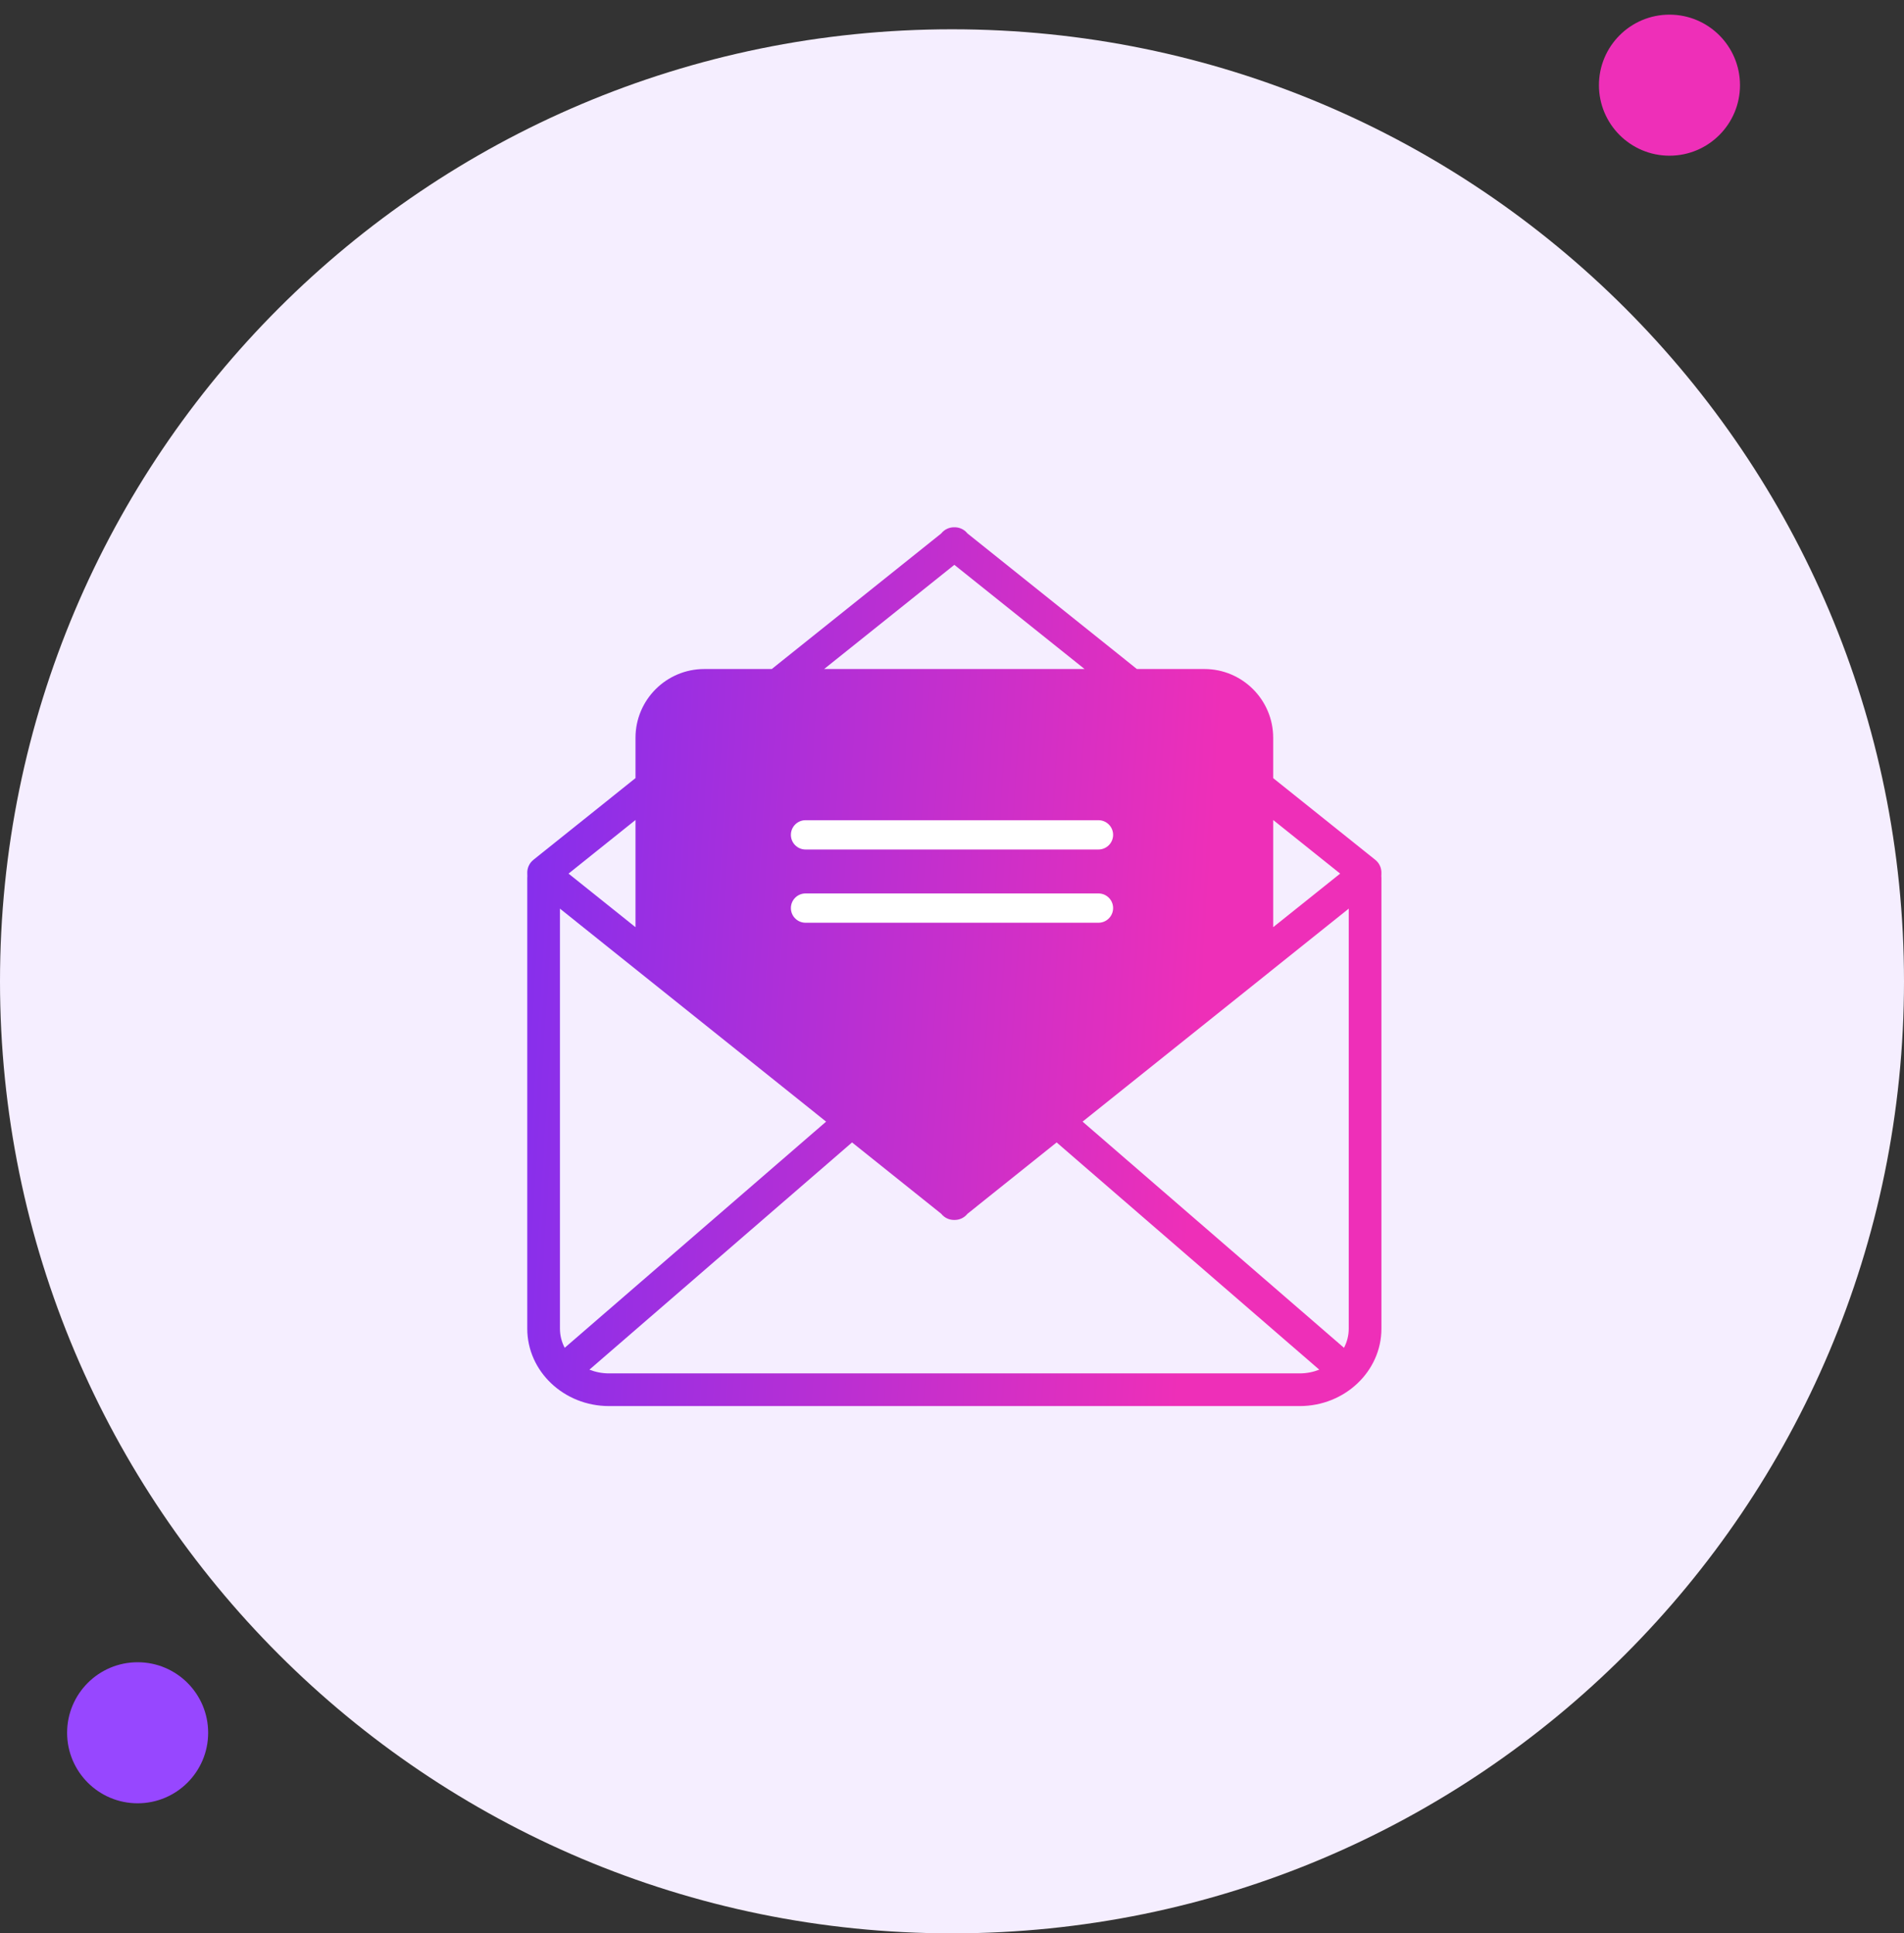 <svg width="65" height="66" viewBox="0 0 65 66" fill="none" xmlns="http://www.w3.org/2000/svg">
<rect x="0" y="0" width="65" height="66" fill="#333333" stroke="none"/>
<path d="M32.5 66C50.449 66 65 51.449 65 33.5C65 15.551 50.449 1 32.5 1C14.551 1 0 15.551 0 33.5C0 51.449 14.551 66 32.5 66Z" fill="#F5EEFF"/>
<path d="M47.157 29.914C47.16 29.884 47.161 29.853 47.159 29.823C47.169 29.648 47.098 29.471 46.951 29.353L43.465 26.563V25.186C43.465 23.892 42.412 22.839 41.118 22.839H38.812L33.028 18.21C33.027 18.209 33.027 18.209 33.027 18.209C32.914 18.068 32.747 17.997 32.58 18C32.413 17.997 32.246 18.068 32.133 18.209C32.133 18.209 32.133 18.209 32.133 18.21L26.348 22.839H24.042C22.748 22.839 21.695 23.892 21.695 25.186V26.563L18.209 29.353C18.062 29.471 17.991 29.648 18.001 29.823C18 29.853 18 29.884 18.003 29.914C18.001 29.933 18 29.953 18 29.972V45.357C18 46.814 19.251 48 20.789 48H44.371C45.909 48 47.16 46.814 47.16 45.357V29.972C47.16 29.953 47.159 29.933 47.157 29.914ZM43.465 27.993L45.751 29.823L43.465 31.652V27.993ZM32.58 19.282L37.025 22.839H28.135L32.58 19.282ZM21.695 27.993V31.652L19.409 29.823L21.695 27.993ZM19.116 45.357V31.019L28.202 38.29L19.278 46.011C19.174 45.812 19.116 45.591 19.116 45.357ZM44.371 46.884H20.789C20.552 46.884 20.327 46.838 20.122 46.757L29.088 39L32.133 41.436C32.133 41.436 32.133 41.437 32.133 41.437C32.243 41.575 32.406 41.646 32.569 41.646C32.573 41.646 32.577 41.646 32.58 41.646C32.584 41.646 32.587 41.646 32.591 41.646C32.755 41.646 32.917 41.575 33.027 41.437C33.027 41.437 33.027 41.436 33.028 41.436L36.072 39L45.038 46.757C44.833 46.838 44.608 46.884 44.371 46.884ZM46.044 45.357C46.044 45.591 45.986 45.812 45.882 46.011L36.958 38.29L46.044 31.019V45.357ZM26.835 29.238H38.384C38.692 29.238 38.942 28.679 38.942 28.679C38.942 28.679 38.692 28.121 38.384 28.121H26.835C26.527 28.121 26.277 28.371 26.277 28.679C26.277 28.988 26.527 29.238 26.835 29.238ZM38.942 32.038C38.942 31.73 38.692 31.48 38.384 31.48H26.835C26.527 31.48 26.277 31.73 26.277 32.038C26.277 32.346 26.527 32.596 26.835 32.596H38.384C38.692 32.596 38.942 32.346 38.942 32.038Z" fill="url(#paint0_linear_3520_63975)"/>
<path d="M27.5 29H37.5C37.776 29 38 28.776 38 28.5C38 28.224 37.776 28 37.5 28H27.5C27.224 28 27 28.224 27 28.5C27 28.776 27.224 29 27.5 29Z" fill="white"/>
<path d="M27.5 31.5H37.5C37.776 31.5 38 31.276 38 31C38 30.724 37.776 30.5 37.5 30.5H27.5C27.224 30.5 27 30.724 27 31C27 31.276 27.224 31.5 27.5 31.5Z" fill="white"/>
<path d="M4.699 61.56C6.028 61.56 7.106 60.482 7.106 59.153C7.106 57.823 6.028 56.745 4.699 56.745C3.369 56.745 2.291 57.823 2.291 59.153C2.291 60.482 3.369 61.56 4.699 61.56Z" fill="#9747FF"/>
<path d="M56.994 5.315C58.323 5.315 59.401 4.237 59.401 2.908C59.401 1.578 58.323 0.5 56.994 0.5C55.664 0.5 54.586 1.578 54.586 2.908C54.586 4.237 55.664 5.315 56.994 5.315Z" fill="#EE2FB8"/>
<defs>
<linearGradient id="paint0_linear_3520_63975" x1="18" y1="18" x2="42.013" y2="19.522" gradientUnits="userSpaceOnUse">
<stop stop-color="#832FEE"/>
<stop offset="1" stop-color="#EE2FB8"/>
</linearGradient>
</defs>
</svg>
